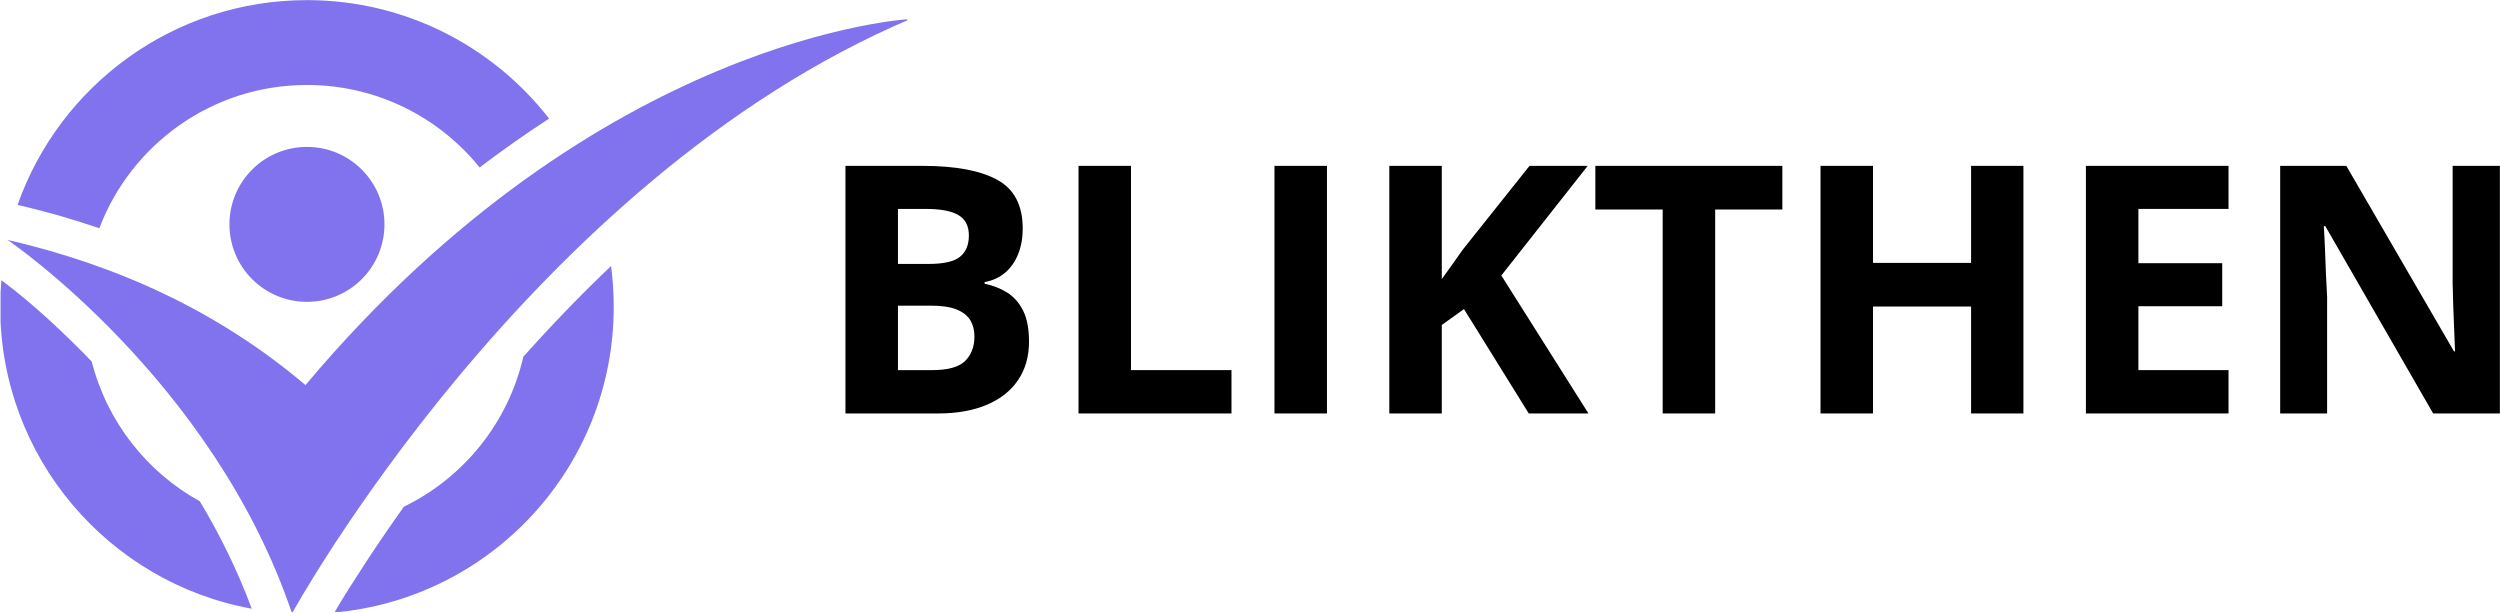 <svg xmlns="http://www.w3.org/2000/svg" xmlns:xlink="http://www.w3.org/1999/xlink" zoomAndPan="magnify" preserveAspectRatio="xMidYMid meet" version="1.0" viewBox="53.02 155.53 260.48 63.92"><defs><g/><clipPath id="1686c6f2f4"><path d="M 53.078 155.539 L 117 155.539 L 117 219.289 L 53.078 219.289 Z M 53.078 155.539 " clip-rule="nonzero"/></clipPath><clipPath id="0c5bdd3017"><path d="M 53.078 157 L 147.539 157 L 147.539 219.289 L 53.078 219.289 Z M 53.078 157 " clip-rule="nonzero"/></clipPath></defs><g fill="#000000" fill-opacity="1"><g transform="translate(137.86, 198.609)"><g><path d="M 3.25 -25.797 L 11.281 -25.797 C 14.707 -25.797 17.301 -25.312 19.062 -24.344 C 20.832 -23.383 21.719 -21.691 21.719 -19.266 C 21.719 -18.297 21.562 -17.414 21.25 -16.625 C 20.938 -15.832 20.484 -15.18 19.891 -14.672 C 19.305 -14.172 18.594 -13.844 17.75 -13.688 L 17.75 -13.516 C 18.613 -13.336 19.391 -13.035 20.078 -12.609 C 20.773 -12.18 21.332 -11.555 21.75 -10.734 C 22.164 -9.922 22.375 -8.836 22.375 -7.484 C 22.375 -5.922 21.988 -4.578 21.219 -3.453 C 20.457 -2.336 19.367 -1.484 17.953 -0.891 C 16.535 -0.297 14.852 0 12.906 0 L 3.25 0 Z M 8.719 -15.578 L 11.891 -15.578 C 13.484 -15.578 14.582 -15.828 15.188 -16.328 C 15.801 -16.828 16.109 -17.566 16.109 -18.547 C 16.109 -19.535 15.742 -20.242 15.016 -20.672 C 14.297 -21.098 13.156 -21.312 11.594 -21.312 L 8.719 -21.312 Z M 8.719 -11.234 L 8.719 -4.516 L 12.281 -4.516 C 13.926 -4.516 15.07 -4.832 15.719 -5.469 C 16.363 -6.102 16.688 -6.957 16.688 -8.031 C 16.688 -8.664 16.547 -9.223 16.266 -9.703 C 15.984 -10.18 15.508 -10.555 14.844 -10.828 C 14.188 -11.098 13.273 -11.234 12.109 -11.234 Z M 8.719 -11.234 "/></g></g></g><g fill="#000000" fill-opacity="1"><g transform="translate(162.142, 198.609)"><g><path d="M 3.25 0 L 3.25 -25.797 L 8.719 -25.797 L 8.719 -4.516 L 19.188 -4.516 L 19.188 0 Z M 3.25 0 "/></g></g></g><g fill="#000000" fill-opacity="1"><g transform="translate(182.56, 198.609)"><g><path d="M 3.25 0 L 3.25 -25.797 L 8.719 -25.797 L 8.719 0 Z M 3.25 0 "/></g></g></g><g fill="#000000" fill-opacity="1"><g transform="translate(194.524, 198.609)"><g><path d="M 24 0 L 17.781 0 L 11.031 -10.875 L 8.719 -9.219 L 8.719 0 L 3.25 0 L 3.25 -25.797 L 8.719 -25.797 L 8.719 -14 C 9.082 -14.5 9.441 -15 9.797 -15.5 C 10.148 -16.008 10.508 -16.52 10.875 -17.031 L 17.859 -25.797 L 23.922 -25.797 L 14.922 -14.375 Z M 24 0 "/></g></g></g><g fill="#000000" fill-opacity="1"><g transform="translate(218.524, 198.609)"><g><path d="M 13.203 0 L 7.734 0 L 7.734 -21.25 L 0.719 -21.25 L 0.719 -25.797 L 20.203 -25.797 L 20.203 -21.25 L 13.203 -21.25 Z M 13.203 0 "/></g></g></g><g fill="#000000" fill-opacity="1"><g transform="translate(239.453, 198.609)"><g><path d="M 24.391 0 L 18.938 0 L 18.938 -11.141 L 8.719 -11.141 L 8.719 0 L 3.25 0 L 3.25 -25.797 L 8.719 -25.797 L 8.719 -15.688 L 18.938 -15.688 L 18.938 -25.797 L 24.391 -25.797 Z M 24.391 0 "/></g></g></g><g fill="#000000" fill-opacity="1"><g transform="translate(267.105, 198.609)"><g><path d="M 18.109 0 L 3.25 0 L 3.25 -25.797 L 18.109 -25.797 L 18.109 -21.312 L 8.719 -21.312 L 8.719 -15.656 L 17.453 -15.656 L 17.453 -11.172 L 8.719 -11.172 L 8.719 -4.516 L 18.109 -4.516 Z M 18.109 0 "/></g></g></g><g fill="#000000" fill-opacity="1"><g transform="translate(287.346, 198.609)"><g><path d="M 26.141 0 L 19.188 0 L 7.953 -19.516 L 7.797 -19.516 C 7.848 -18.703 7.891 -17.883 7.922 -17.062 C 7.953 -16.238 7.984 -15.414 8.016 -14.594 C 8.055 -13.781 8.098 -12.961 8.141 -12.141 L 8.141 0 L 3.25 0 L 3.25 -25.797 L 10.141 -25.797 L 21.359 -6.469 L 21.469 -6.469 C 21.445 -7.27 21.414 -8.066 21.375 -8.859 C 21.344 -9.648 21.312 -10.438 21.281 -11.219 C 21.258 -12.008 21.238 -12.801 21.219 -13.594 L 21.219 -25.797 L 26.141 -25.797 Z M 26.141 0 "/></g></g></g><g clip-path="url(#1686c6f2f4)"><path fill="#8172ed" d="M 85.004 155.543 C 95.258 155.543 104.387 160.379 110.234 167.887 C 107.762 169.488 105.348 171.188 102.996 172.977 C 98.758 167.734 92.27 164.383 85.004 164.383 C 75.113 164.383 66.68 170.582 63.367 179.312 C 60.598 178.359 57.758 177.551 54.852 176.875 C 59.23 164.449 71.078 155.543 85.004 155.543 Z M 116.688 183.246 C 116.871 184.645 116.965 186.062 116.965 187.512 C 116.965 204.195 104.176 217.895 87.863 219.344 C 88.914 217.555 90.059 215.777 91.172 214.066 C 92.445 212.129 93.75 210.219 95.102 208.324 C 101.309 205.309 105.969 199.594 107.547 192.699 C 110.441 189.457 113.484 186.289 116.688 183.246 Z M 79.25 218.953 C 64.344 216.242 53.039 203.199 53.039 187.508 C 53.039 186.566 53.082 185.641 53.164 184.723 C 56.461 187.172 59.84 190.359 62.578 193.199 C 64.172 199.465 68.316 204.715 73.844 207.766 C 75.98 211.328 77.812 215.07 79.25 218.953 Z M 79.25 218.953 " fill-opacity="1" fill-rule="evenodd"/></g><path fill="#8172ed" d="M 85.004 170.836 C 89.461 170.836 93.078 174.449 93.078 178.906 C 93.078 183.363 89.461 186.98 85.004 186.98 C 80.539 186.98 76.926 183.363 76.926 178.906 C 76.926 174.449 80.539 170.836 85.004 170.836 Z M 85.004 170.836 " fill-opacity="1" fill-rule="evenodd"/><g clip-path="url(#0c5bdd3017)"><path fill="#8172ed" d="M 53.805 180.523 C 53.805 180.523 75.215 195.035 83.445 219.438 C 83.445 219.438 108.168 174.367 147.879 157.508 C 147.879 157.508 115.559 159.117 84.848 195.652 C 75.879 188.051 65.457 183.223 53.805 180.523 Z M 53.805 180.523 " fill-opacity="1" fill-rule="evenodd"/></g></svg>